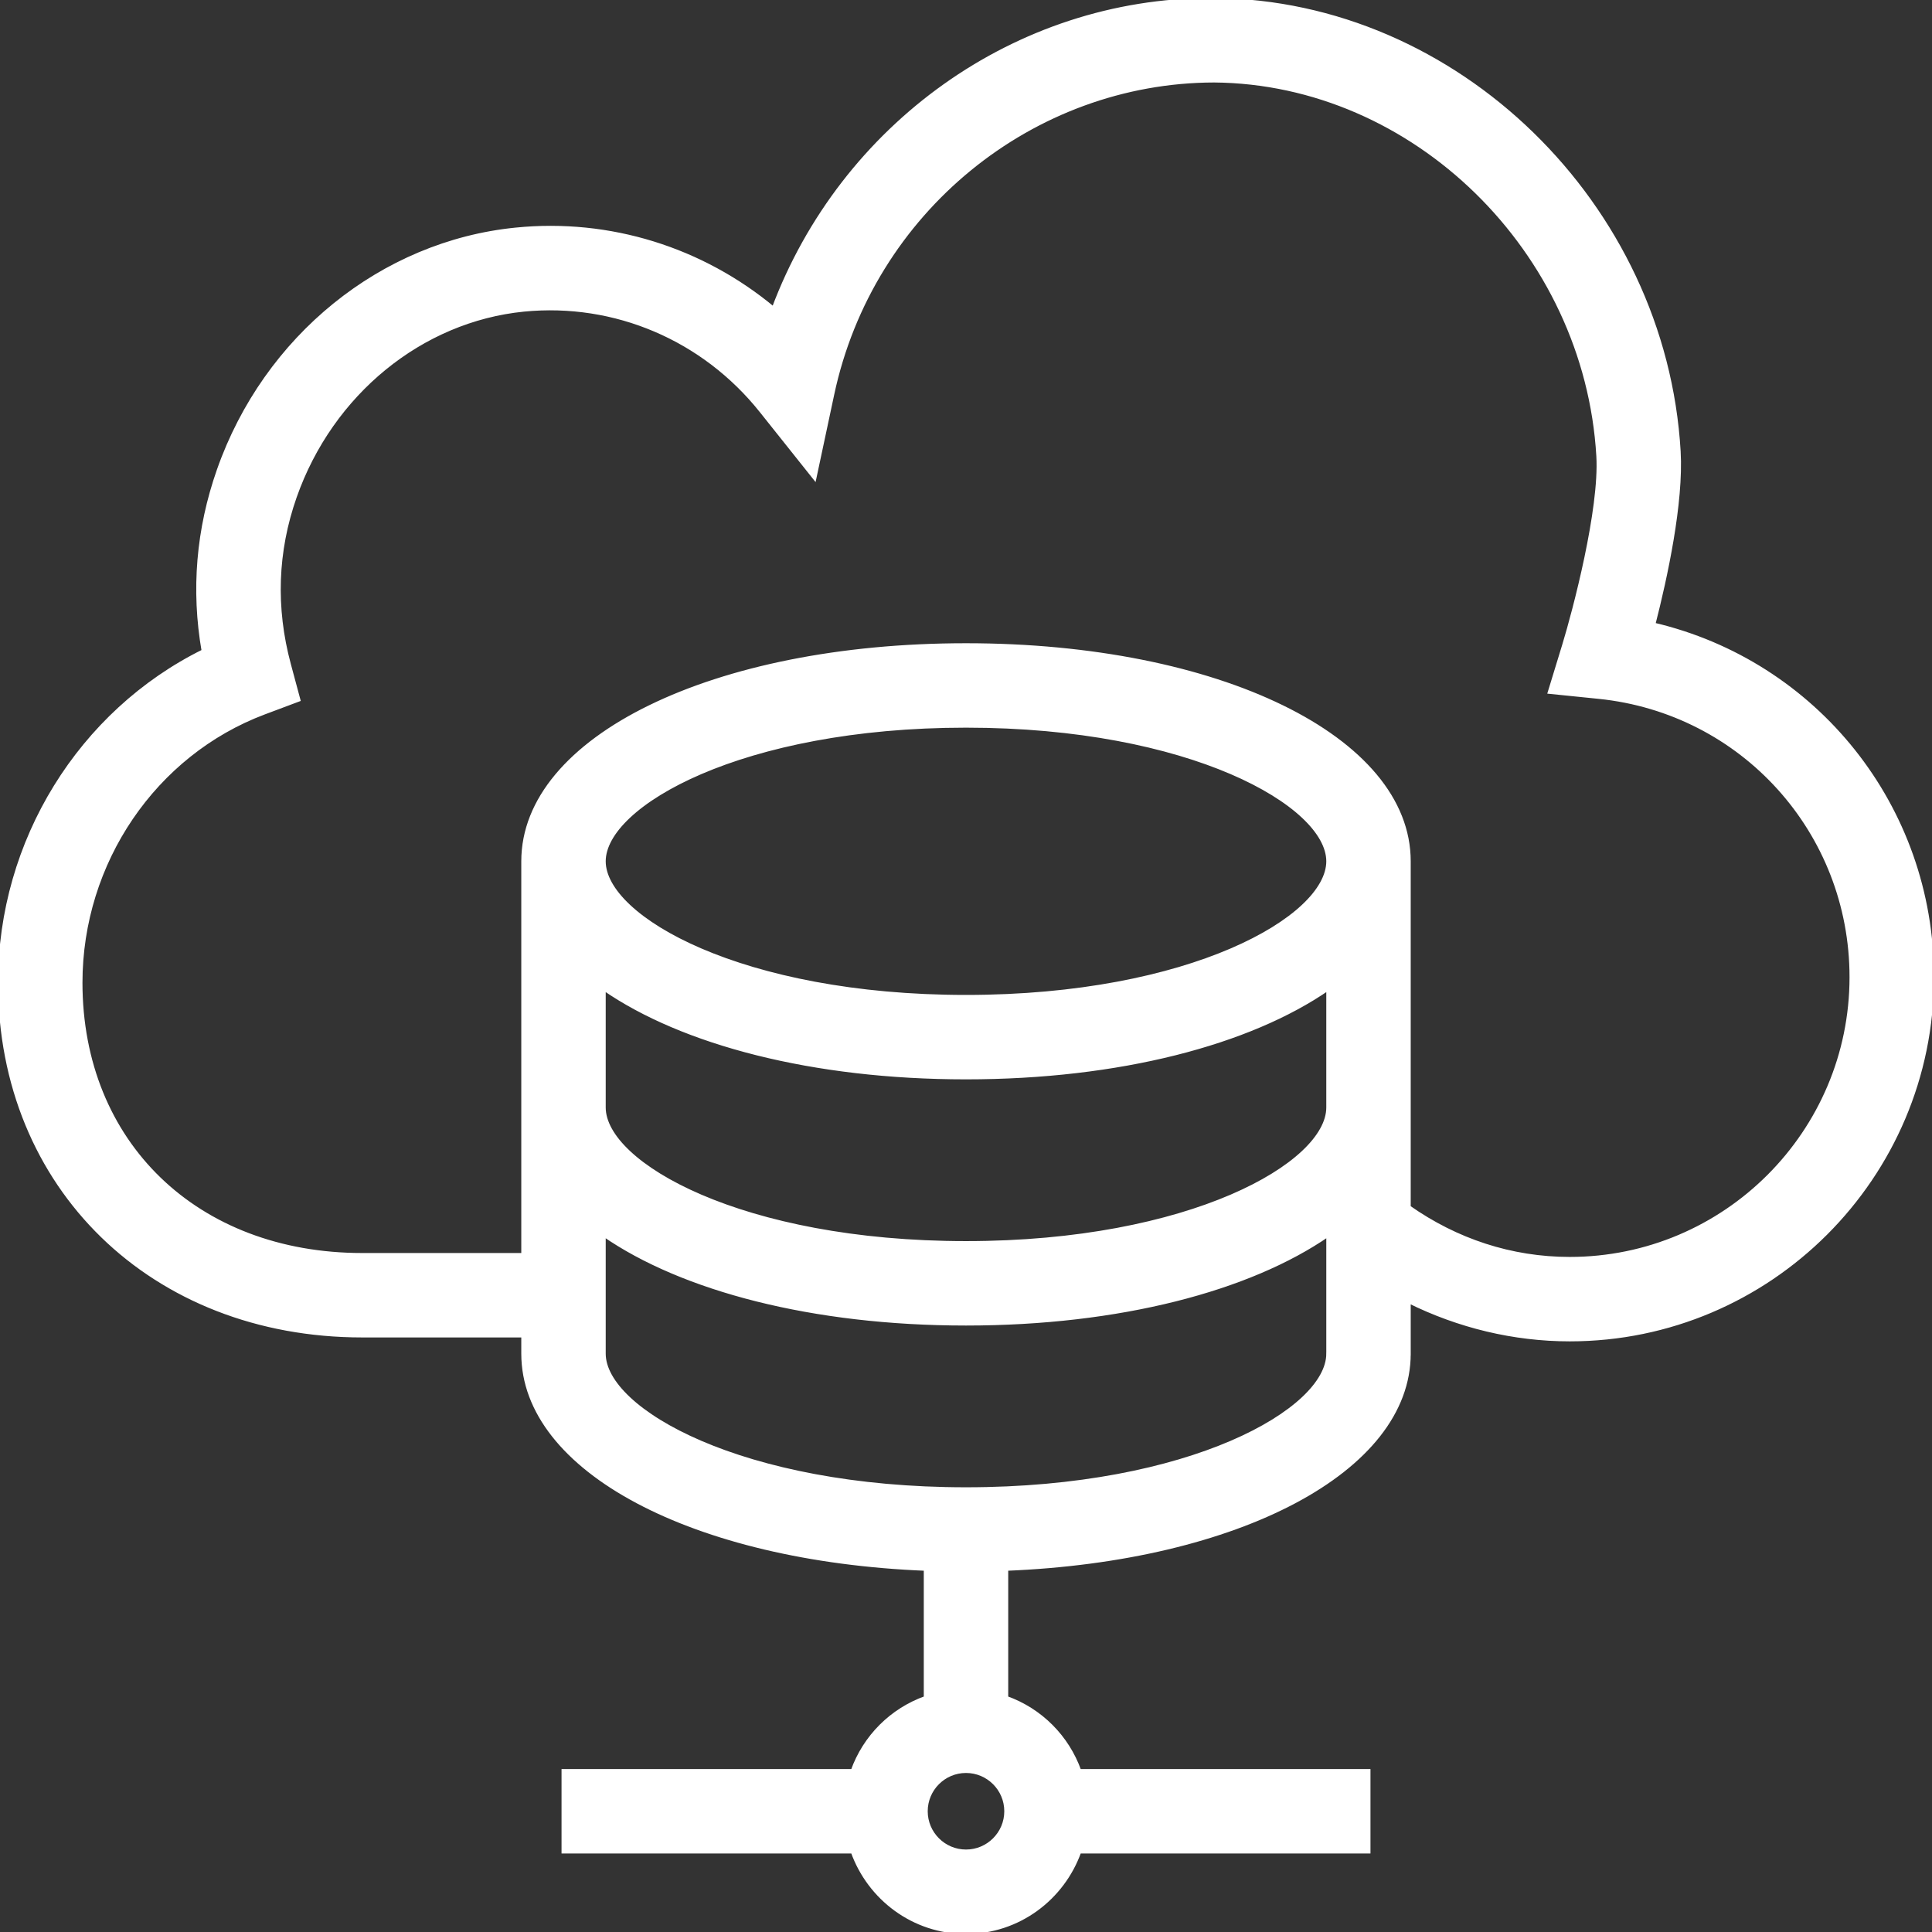 <!DOCTYPE svg PUBLIC "-//W3C//DTD SVG 1.1//EN" "http://www.w3.org/Graphics/SVG/1.1/DTD/svg11.dtd">
<!-- Uploaded to: SVG Repo, www.svgrepo.com, Transformed by: SVG Repo Mixer Tools -->
<svg fill="#ffffff" height="800px" width="800px" version="1.1" id="Layer_1" xmlns="http://www.w3.org/2000/svg" xmlns:xlink="http://www.w3.org/1999/xlink" viewBox="0 0 491.52 491.52" xml:space="preserve" stroke="#ffffff">
<rect x="0" y="0" width="491.52" height="491.52" fill="#333333" stroke="none"/>
<g id="SVGRepo_bgCarrier" stroke-width="0"/>
<g id="SVGRepo_tracerCarrier" stroke-linecap="round" stroke-linejoin="round"/>
<g id="SVGRepo_iconCarrier"> <g> <g> <path d="M420.635,158.89c3.07-11.97,7.195-30.945,6.44-44.03C423.425,52.03,370.49,0.505,309.07,0.005 c-0.32,0-0.635-0.005-0.955-0.005c-49.655,0-93.91,32.04-111.31,78.57C178.62,63.415,155.135,56,131.24,58.4 c-34.04,3.385-63.705,27.41-75.57,61.21c-5.285,15.045-6.575,30.5-3.87,46.06C20.485,181.145,0,213.97,0,250 c0,52.01,38.76,89.76,92.16,89.76h40.96v4.625c0,29.647,43.358,52.367,102.4,54.739v32.843c-8.675,3.093-15.5,9.918-18.593,18.593 H143.36v20.48h73.568c4.241,11.894,15.501,20.48,28.833,20.48c13.332,0,24.592-8.586,28.833-20.48h73.567v-20.48h-73.567 c-3.093-8.675-9.918-15.5-18.593-18.593v-32.843c59.042-2.372,102.4-25.092,102.4-54.739h-20.48 c0,14.405-35.06,34.495-92.16,34.495s-92.16-20.09-92.16-34.495v-30.293c20.038,13.879,53.142,22.638,92.16,22.638 s72.122-8.759,92.16-22.638v30.288h20.48v-13.326c12.666,6.279,26.695,9.701,40.96,9.701c50.815,0,92.16-41.345,92.16-92.16 C491.52,205.19,461.785,168.52,420.635,158.89z M245.76,450.56c5.645,0,10.24,4.595,10.24,10.24c0,5.645-4.595,10.24-10.24,10.24 s-10.24-4.595-10.24-10.24C235.52,455.155,240.115,450.56,245.76,450.56z M337.92,281.75c0,14.405-35.06,34.5-92.16,34.5 s-92.16-20.095-92.16-34.5v-30.288c20.038,13.879,53.142,22.638,92.16,22.638s72.122-8.759,92.16-22.638V281.75z M245.76,253.62 c-57.1,0-92.16-20.095-92.16-34.5c0-14.405,35.06-34.495,92.16-34.495s92.16,20.09,92.16,34.495 C337.92,233.525,302.86,253.62,245.76,253.62z M399.36,320.275c-14.914,0-28.909-4.668-40.96-13.138V219.12 c0-31.34-48.425-54.975-112.64-54.975S133.12,187.78,133.12,219.12v100.16H92.16c-42.205,0-71.68-28.49-71.68-69.28 c0-30.605,18.78-58.22,46.73-68.72l8.705-3.265l-2.415-8.98c-3.88-14.42-3.38-28.77,1.49-42.645 c9.245-26.32,32.12-45.01,58.28-47.61c23.145-2.275,45.745,7.325,60.445,25.775l13.51,16.955l4.515-21.2 c9.935-46.64,50.955-79.74,97.16-79.825c50.85,0.415,94.69,43.285,97.725,95.56c0.785,13.565-6,39.29-8.68,48.06l-3.65,11.925 l12.405,1.26c36.68,3.72,64.34,34.38,64.34,71.305C471.04,288.12,438.885,320.275,399.36,320.275z"/> </g> </g> </g>
</svg>